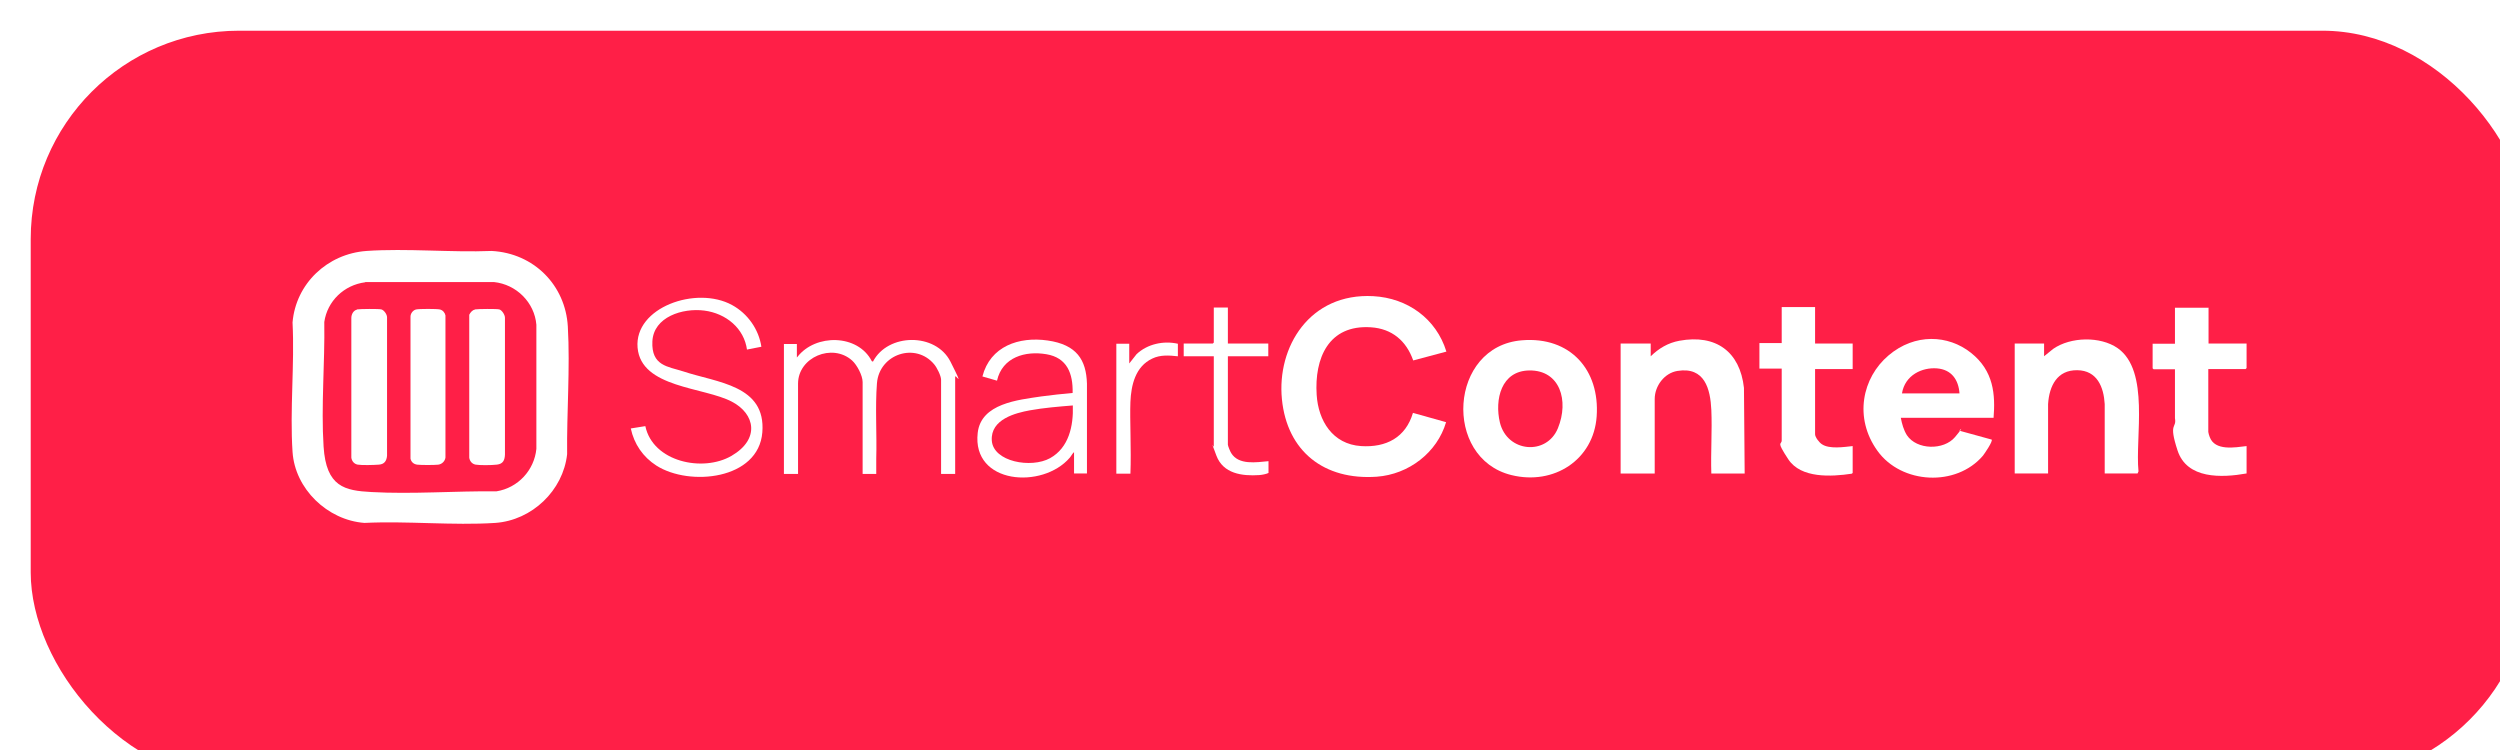 <svg width="60" height="18" viewBox="0 0 60 18" fill="none" xmlns="http://www.w3.org/2000/svg">
<g filter="url(#filter0_i_3054_1661)">
<rect width="60" height="18" rx="5" fill="#FF1F47"/>
</g>
<path d="M8.792 6.023C9.772 5.956 10.815 6.062 11.802 6.023C12.816 6.078 13.572 6.847 13.628 7.838C13.685 8.841 13.6 9.899 13.611 10.901C13.516 11.77 12.771 12.488 11.886 12.55C10.866 12.616 9.772 12.499 8.746 12.55C7.856 12.483 7.078 11.731 7.021 10.845C6.954 9.837 7.072 8.757 7.021 7.738C7.1 6.808 7.856 6.09 8.797 6.023H8.792ZM8.763 6.775C8.256 6.841 7.856 7.226 7.783 7.727C7.799 8.701 7.704 9.748 7.766 10.717C7.828 11.686 8.273 11.775 8.916 11.809C9.891 11.864 10.934 11.781 11.915 11.792C12.433 11.709 12.822 11.285 12.873 10.773V7.794C12.828 7.259 12.394 6.825 11.853 6.769H8.769L8.763 6.775Z" fill="white"/>
<path d="M34.712 8.439L33.917 8.651C33.753 8.183 33.41 7.888 32.902 7.855C31.882 7.788 31.544 8.601 31.6 9.475C31.639 10.099 31.983 10.661 32.665 10.706C33.269 10.745 33.736 10.5 33.911 9.909L34.706 10.132C34.492 10.862 33.81 11.385 33.043 11.441C31.78 11.53 30.89 10.834 30.766 9.581C30.642 8.328 31.431 7.025 32.959 7.108C33.782 7.153 34.469 7.648 34.712 8.434V8.439Z" fill="white"/>
<path d="M47.845 10.027H45.619C45.647 10.172 45.686 10.316 45.765 10.444C46.002 10.801 46.65 10.812 46.921 10.489C47.191 10.166 47 10.339 47.034 10.339L47.8 10.55C47.834 10.589 47.631 10.884 47.592 10.935C46.949 11.692 45.636 11.62 45.061 10.823C44.486 10.027 44.694 9.063 45.326 8.529C45.957 7.994 46.758 8.033 47.304 8.468C47.851 8.902 47.891 9.47 47.845 10.038V10.027ZM47.028 9.442C47.005 9.114 46.836 8.869 46.487 8.841C46.137 8.813 45.72 8.997 45.647 9.442H47.028Z" fill="white"/>
<path d="M36.527 8.167C37.689 8.072 38.399 8.88 38.32 9.993C38.247 11.04 37.288 11.653 36.274 11.402C34.622 10.996 34.774 8.306 36.527 8.167ZM36.708 8.891C36.026 8.896 35.868 9.592 35.997 10.138C36.172 10.862 37.119 10.94 37.39 10.277C37.66 9.615 37.441 8.88 36.702 8.891H36.708Z" fill="white"/>
<path d="M41.872 11.364H41.072C41.055 10.857 41.094 10.339 41.072 9.838C41.049 9.337 40.914 8.797 40.26 8.902C39.944 8.952 39.713 9.264 39.713 9.576V11.364H38.895V8.245H39.617V8.551C39.809 8.362 40.034 8.228 40.305 8.178C41.184 8.017 41.759 8.44 41.855 9.309L41.872 11.364Z" fill="white"/>
<path d="M50.513 11.363V9.698C50.49 9.291 50.332 8.89 49.853 8.885C49.374 8.879 49.182 9.258 49.154 9.698V11.363H48.353V8.244H49.058V8.55L49.278 8.372C49.695 8.083 50.406 8.066 50.823 8.355C51.601 8.901 51.24 10.494 51.324 11.313L51.302 11.363H50.507H50.513Z" fill="white"/>
<path d="M53.005 7.381V8.244H53.918V8.834L53.895 8.857H52.999V10.366C52.999 10.383 53.022 10.466 53.033 10.488C53.157 10.828 53.636 10.739 53.918 10.706V11.363C53.32 11.469 52.486 11.502 52.261 10.811C52.035 10.121 52.244 10.299 52.199 10.037V8.862H51.686L51.663 8.84V8.25H52.199V7.386H52.999L53.005 7.381Z" fill="white"/>
<path d="M43.562 7.381V8.244H44.464V8.857H43.562V10.422C43.562 10.494 43.663 10.622 43.725 10.661C43.906 10.784 44.255 10.728 44.464 10.706V11.352L44.441 11.369C43.956 11.441 43.223 11.486 42.919 11.023C42.615 10.561 42.761 10.689 42.761 10.567V8.846H42.226V8.233H42.761V7.37H43.562V7.381Z" fill="white"/>
<path d="M19.136 8.568C19.57 8.005 20.59 8.016 20.923 8.668L20.951 8.679C21.306 7.994 22.456 7.978 22.811 8.679C23.166 9.381 22.924 8.963 22.924 9.041V11.375H22.586V9.114C22.586 9.019 22.484 8.818 22.422 8.746C21.977 8.206 21.103 8.495 21.047 9.197C21.002 9.765 21.047 10.422 21.03 11.007C21.03 11.13 21.03 11.252 21.03 11.375H20.703V9.169C20.703 9.013 20.568 8.757 20.449 8.651C19.976 8.228 19.153 8.573 19.153 9.208V11.375H18.814V8.256H19.125V8.579L19.136 8.568Z" fill="white"/>
<path d="M17.929 8.4C17.861 7.877 17.422 7.521 16.903 7.454C16.384 7.387 15.685 7.604 15.657 8.194C15.629 8.785 16.035 8.796 16.396 8.913C17.213 9.186 18.386 9.241 18.296 10.377C18.205 11.513 16.548 11.681 15.753 11.174C15.432 10.968 15.218 10.656 15.139 10.283L15.488 10.227C15.669 11.085 16.869 11.341 17.557 10.94C18.245 10.539 18.121 9.932 17.568 9.642C16.898 9.286 15.387 9.314 15.302 8.345C15.218 7.376 16.712 6.852 17.568 7.32C17.946 7.526 18.211 7.905 18.273 8.322L17.929 8.389V8.4Z" fill="white"/>
<path d="M26.087 11.363H25.777V10.851C25.737 10.884 25.709 10.945 25.675 10.984C25.021 11.747 23.324 11.625 23.465 10.389C23.544 9.681 24.435 9.598 24.993 9.514C25.241 9.481 25.495 9.453 25.743 9.431C25.754 8.968 25.613 8.584 25.111 8.501C24.61 8.417 24.057 8.568 23.928 9.136L23.578 9.035C23.764 8.311 24.452 8.072 25.145 8.172C25.839 8.272 26.07 8.634 26.087 9.208V11.358V11.363ZM25.748 9.731C25.404 9.759 25.055 9.787 24.717 9.848C24.378 9.91 23.77 10.06 23.803 10.572C23.837 11.085 24.751 11.246 25.202 10.996C25.653 10.745 25.765 10.222 25.748 9.731Z" fill="white"/>
<path d="M29.469 7.381V8.244H30.439V8.55H29.469V10.672C29.469 10.7 29.525 10.839 29.548 10.873C29.728 11.168 30.151 11.095 30.444 11.068V11.351C30.388 11.379 30.292 11.396 30.224 11.402C29.807 11.43 29.356 11.368 29.193 10.934C29.029 10.499 29.131 10.756 29.131 10.717V8.55H28.409V8.244H29.108L29.131 8.222V7.381H29.469Z" fill="white"/>
<path d="M28.269 8.244V8.551C28.06 8.528 27.846 8.512 27.654 8.606C27.249 8.796 27.147 9.241 27.13 9.648C27.113 10.054 27.153 10.8 27.13 11.368H26.792V8.25H27.102V8.723L27.277 8.501C27.536 8.255 27.925 8.172 28.269 8.25V8.244Z" fill="white"/>
<path d="M8.567 7.426C8.635 7.414 9.091 7.409 9.153 7.426C9.215 7.442 9.289 7.543 9.289 7.615V10.94C9.277 11.062 9.226 11.14 9.097 11.151C8.967 11.162 8.674 11.168 8.584 11.151C8.494 11.134 8.443 11.062 8.432 10.984V7.632C8.432 7.548 8.477 7.453 8.567 7.431V7.426Z" fill="white"/>
<path d="M11.397 7.426C11.465 7.414 11.921 7.409 11.983 7.426C12.045 7.442 12.119 7.554 12.119 7.626V10.912C12.113 11.045 12.073 11.134 11.927 11.151C11.78 11.168 11.504 11.168 11.414 11.151C11.324 11.134 11.273 11.062 11.262 10.984V7.554C11.29 7.498 11.335 7.442 11.397 7.431V7.426Z" fill="white"/>
<path d="M9.987 7.427C10.066 7.41 10.483 7.41 10.556 7.427C10.63 7.443 10.68 7.51 10.691 7.571V10.98C10.68 11.069 10.607 11.141 10.517 11.152C10.427 11.163 10.105 11.163 10.015 11.152C9.925 11.141 9.868 11.085 9.852 11.007V7.599C9.852 7.521 9.914 7.443 9.987 7.427Z" fill="white"/>
<defs>
<filter id="filter0_i_3054_1661" x="0" y="0" width="60.737" height="18.737" filterUnits="userSpaceOnUse" color-interpolation-filters="sRGB">
<feFlood flood-opacity="0" result="BackgroundImageFix"/>
<feBlend mode="normal" in="SourceGraphic" in2="BackgroundImageFix" result="shape"/>
<feColorMatrix in="SourceAlpha" type="matrix" values="0 0 0 0 0 0 0 0 0 0 0 0 0 0 0 0 0 0 127 0" result="hardAlpha"/>
<feOffset dx="0.737" dy="0.737"/>
<feGaussianBlur stdDeviation="0.737"/>
<feComposite in2="hardAlpha" operator="arithmetic" k2="-1" k3="1"/>
<feColorMatrix type="matrix" values="0 0 0 0 0 0 0 0 0 0 0 0 0 0 0 0 0 0 0.4 0"/>
<feBlend mode="normal" in2="shape" result="effect1_innerShadow_3054_1661"/>
</filter>
</defs>
</svg>
